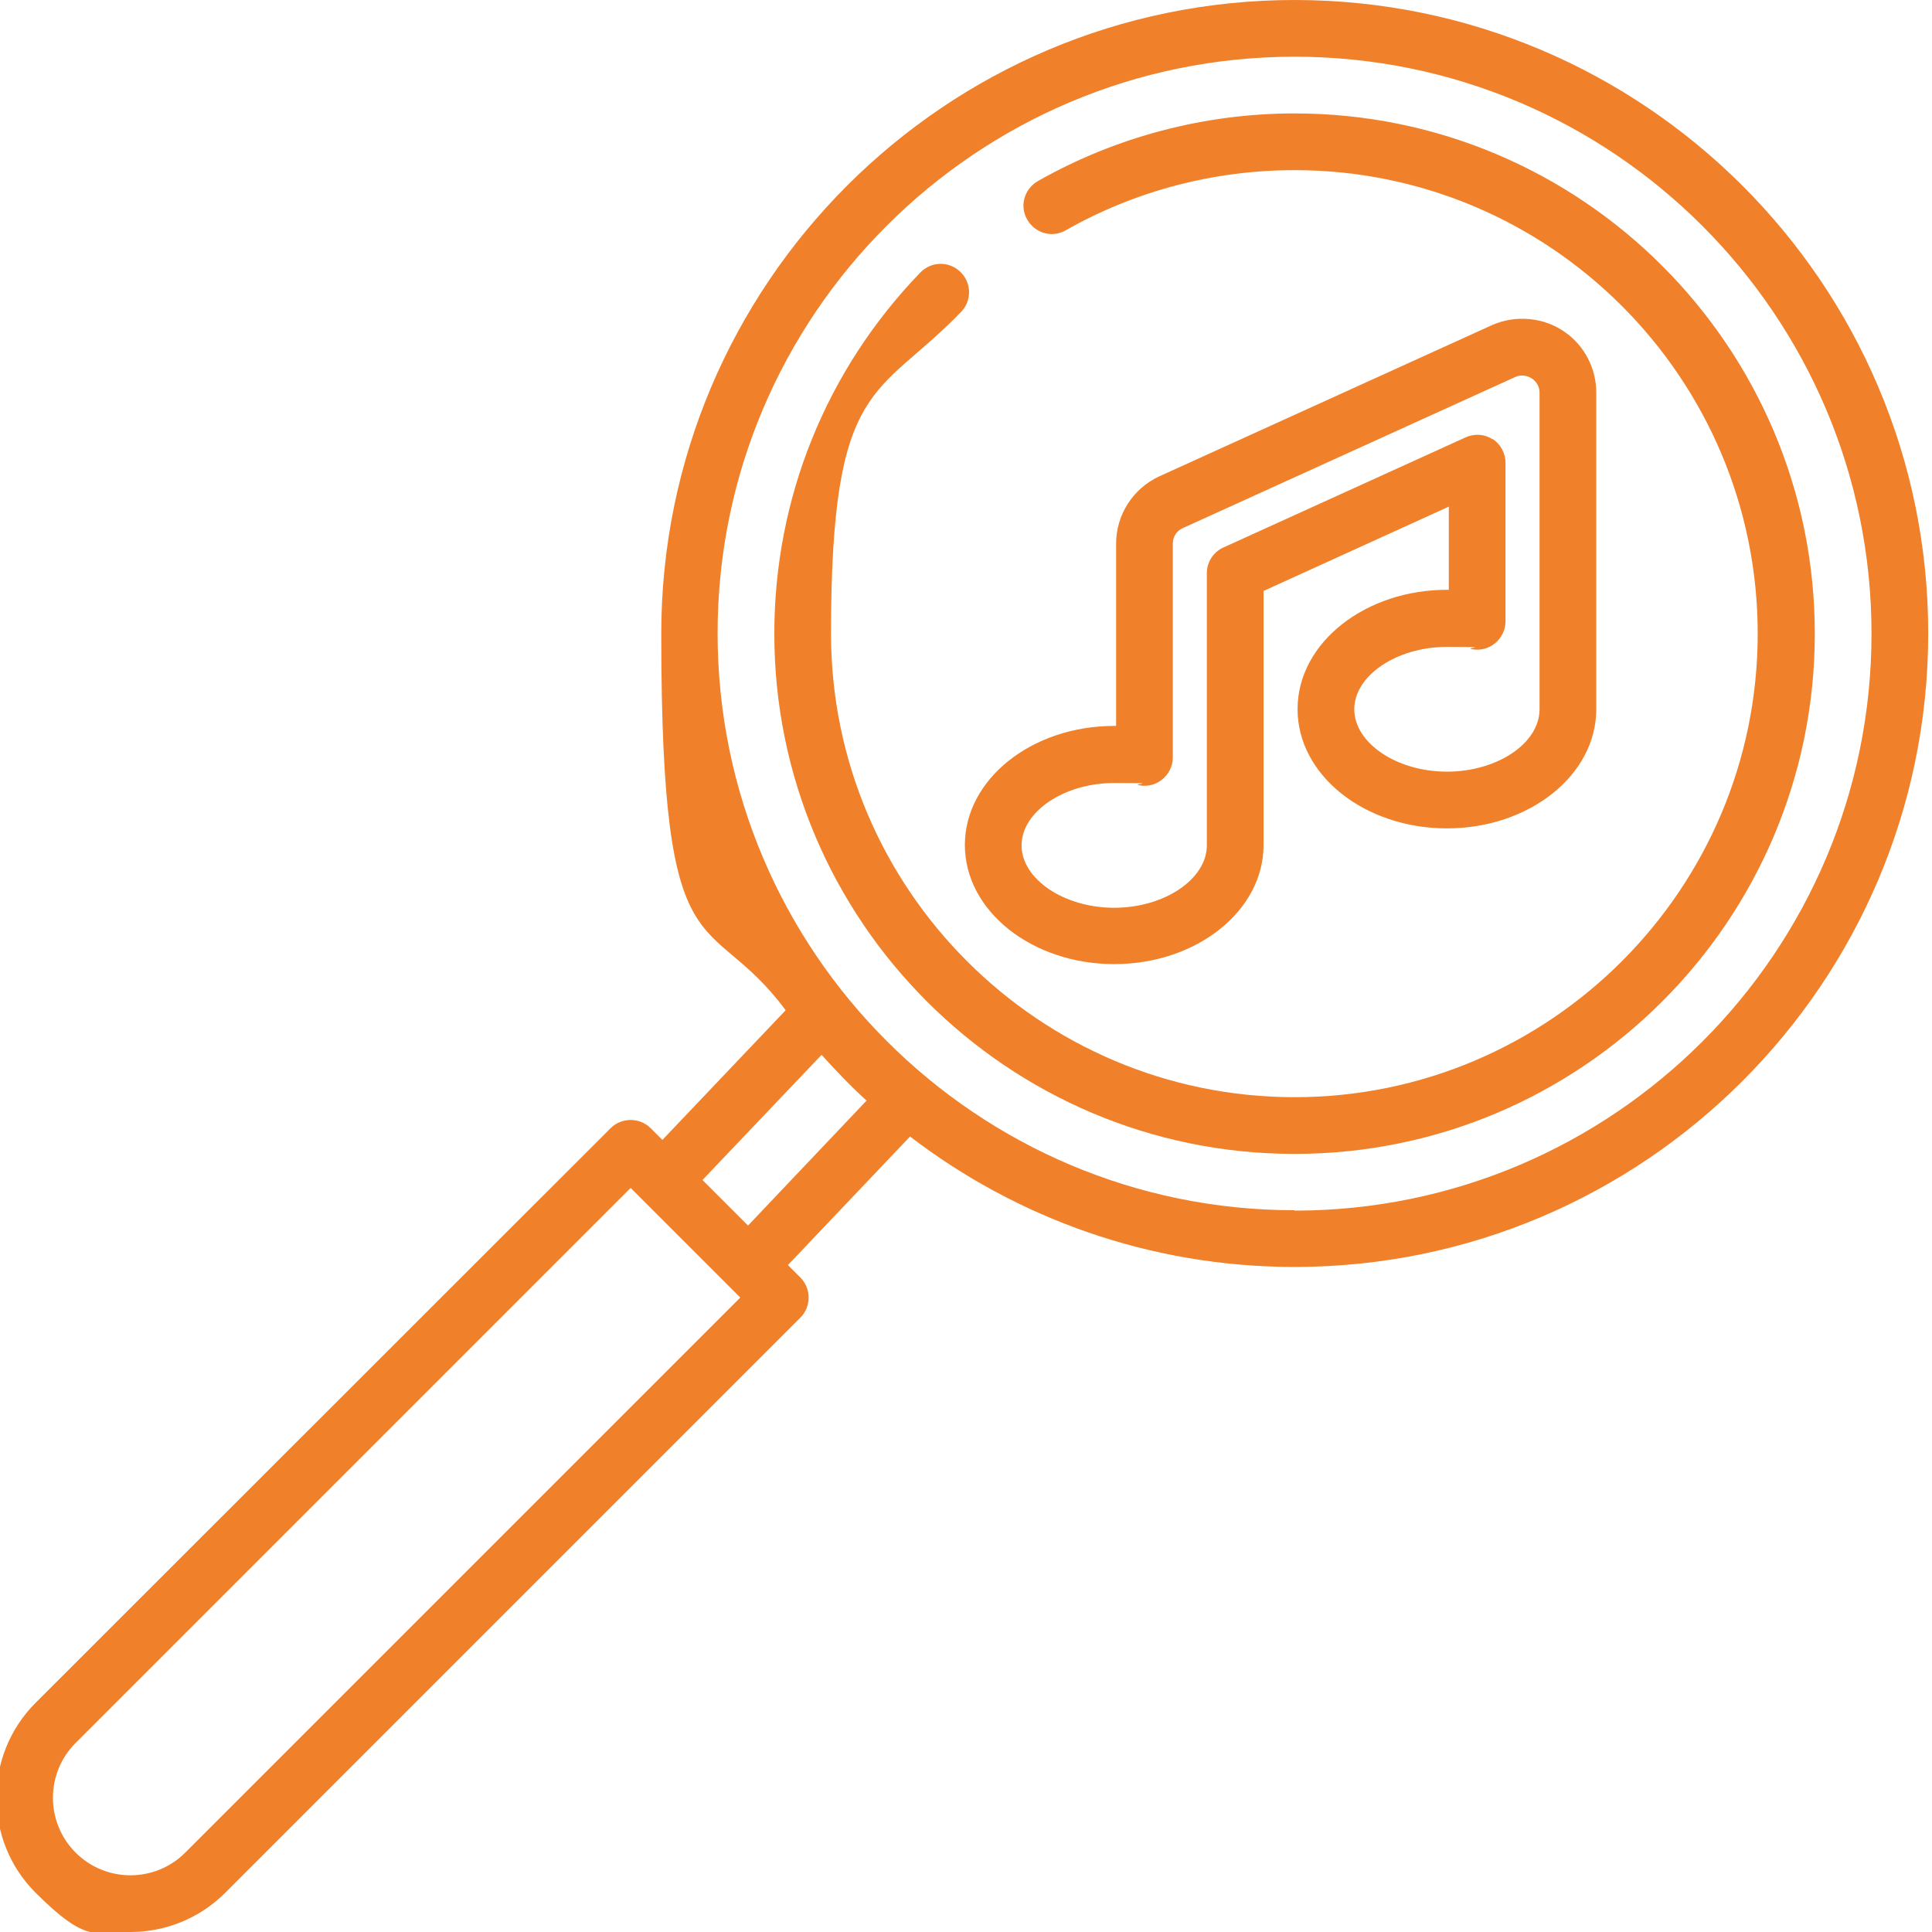 <?xml version="1.0" encoding="UTF-8"?>
<svg id="Ebene_1" data-name="Ebene 1" xmlns="http://www.w3.org/2000/svg" version="1.1" viewBox="0 0 511 511">
  <defs>
    <style>
      .cls-1 {
        fill: #f0812a;
        stroke-width: 0px;
      }
    </style>
  </defs>
  <path class="cls-1" d="M342.4,0C250,0,174.9,75.2,174.9,167.6s12.2,71.7,32.9,99.6l-32.6,34.3-3.1-3.1c-2.9-2.9-7.7-2.9-10.6,0L9.4,450.4c-13.8,13.8-13.8,36.4,0,50.2s16,10.4,25.1,10.4,18.2-3.5,25.1-10.4l152.1-152.1c2.9-2.9,2.9-7.7,0-10.6l-3.3-3.3,32.3-34c28.2,21.6,63.5,34.5,101.7,34.5,92.4,0,167.6-75.2,167.6-167.6S434.8,0,342.4,0ZM49,490c-8,8-21,8-29,0-8-8-8-21,0-29l146.8-146.8,29,29L49,490ZM197.8,324.1l-12-12,31.5-33.1c3.8,4.2,7.7,8.3,11.9,12.1l-31.4,33.1ZM342.4,320.1c-84.1,0-152.6-68.4-152.6-152.6S258.3,15,342.4,15s152.6,68.4,152.6,152.6-68.4,152.6-152.6,152.6Z"/>
  <path class="cls-1" d="M342.4,30c-23.8,0-47.3,6.2-67.9,17.9-3.6,2.1-4.9,6.6-2.8,10.2,2.1,3.6,6.6,4.9,10.2,2.8,18.3-10.4,39.2-15.9,60.5-15.9,67.6,0,122.5,55,122.5,122.6s-55,122.6-122.5,122.6-122.6-55-122.6-122.6,12.2-62.1,34.4-85.1c2.9-3,2.8-7.7-.2-10.6s-7.7-2.8-10.6.2c-24.9,25.8-38.6,59.7-38.6,95.5,0,75.9,61.7,137.6,137.6,137.6s137.6-61.7,137.6-137.6S418.3,30,342.4,30Z"/>
  <path class="cls-1" d="M343.2,187.6c0,17.4,17.7,31.5,39.5,31.5s39.5-14.1,39.5-31.5v-83.8c0-6.3-3.1-12.3-8.2-15.9-5.6-4-13.1-4.7-19.4-1.9l-88,40c-6.9,3.2-11.4,10.1-11.4,17.8v48.2h-.5c-21.8,0-39.5,14.1-39.5,31.5s17.7,31.5,39.5,31.5,39.5-14.1,39.5-31.5v-67.2l49-22.3v22c-22-.2-40,14-40,31.5ZM394.8,116.2c-2.1-1.4-4.8-1.6-7.2-.5l-64,29.1c-2.7,1.2-4.4,3.9-4.4,6.8v72c0,8.9-11.2,16.5-24.5,16.5s-24.5-7.6-24.5-16.5,11.2-16.5,24.5-16.5,4.4.2,6.6.6c4.6.9,8.9-2.7,8.9-7.4v-56.5c0-1.8,1-3.4,2.6-4.1l88-40c2.9-1.3,6.4.9,6.4,4.1v83.8c0,9-11.2,16.5-24.5,16.5s-24.5-7.6-24.5-16.5,11.2-16.5,24.5-16.5,4.4.2,6.6.6c4.6.9,8.9-2.7,8.9-7.4v-41.9c0-2.5-1.3-4.9-3.4-6.3Z"/>
</svg>